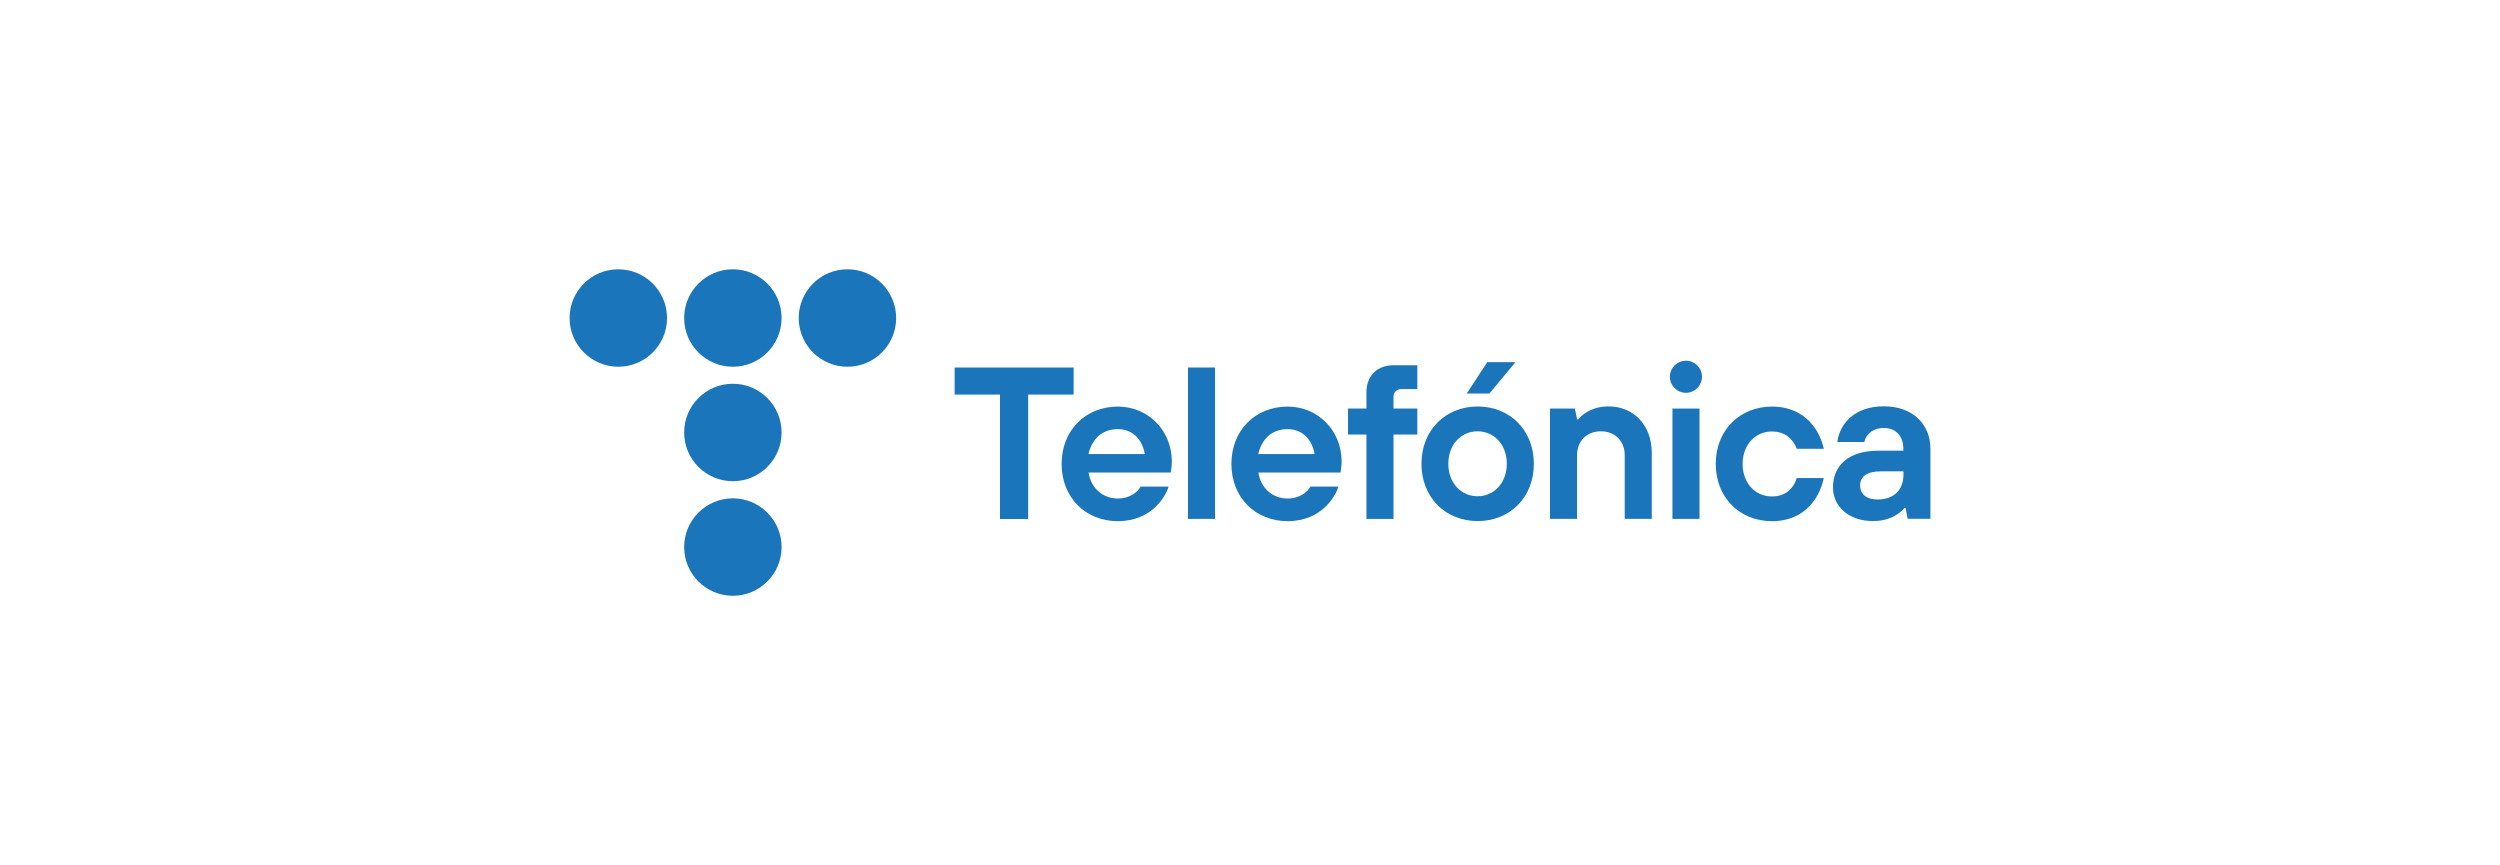<?xml version="1.0" encoding="UTF-8"?>
<svg id="Capa_1" xmlns="http://www.w3.org/2000/svg" version="1.1" viewBox="0 0 254 87.89">
  <!-- Generator: Adobe Illustrator 29.7.1, SVG Export Plug-In . SVG Version: 2.1.1 Build 8)  -->
  <defs>
    <style>
      .st0 {
        fill: #1b75bb;
      }
    </style>
  </defs>
  <g>
    <circle class="st0" cx="62.82" cy="32.31" r="4.95"/>
    <circle class="st0" cx="74.46" cy="32.31" r="4.95"/>
    <circle class="st0" cx="86.1" cy="32.31" r="4.95"/>
    <circle class="st0" cx="74.46" cy="43.94" r="4.95"/>
    <circle class="st0" cx="74.46" cy="55.58" r="4.95"/>
  </g>
  <g>
    <path class="st0" d="M101.61,40.09h-4.62v-2.75h12.09v2.75h-4.62v12.64h-2.86v-12.64h.01Z"/>
    <path class="st0" d="M118.73,49.43c-.24.88-1.63,3.52-5.16,3.52-3.3,0-5.71-2.42-5.71-5.82s2.42-5.82,5.71-5.82c3.08,0,5.49,2.42,5.49,5.6,0,.33-.04.59-.07.79l-.04.31h-8.35c.24,1.56,1.41,2.64,2.97,2.64,1.3,0,2.09-.75,2.31-1.21h2.86-.01ZM116.31,46.13c-.24-1.43-1.19-2.53-2.75-2.53-1.67,0-2.64,1.1-2.97,2.53h5.72Z"/>
    <path class="st0" d="M120.7,37.34h2.75v15.38h-2.75v-15.38Z"/>
    <path class="st0" d="M135.98,49.43c-.24.88-1.63,3.52-5.16,3.52-3.3,0-5.71-2.42-5.71-5.82s2.42-5.82,5.71-5.82c3.08,0,5.49,2.42,5.49,5.6,0,.33-.04.59-.07.79l-.04.31h-8.35c.24,1.56,1.41,2.64,2.97,2.64,1.3,0,2.09-.75,2.31-1.21h2.86,0ZM133.56,46.13c-.24-1.43-1.19-2.53-2.75-2.53-1.67,0-2.64,1.1-2.97,2.53h5.72Z"/>
    <path class="st0" d="M138.83,44.15h-1.87v-2.64h1.87v-1.65c0-1.67,1.08-2.75,2.75-2.75h2.42v2.42h-1.65c-.44,0-.77.33-.77.77v1.21h2.42v2.64h-2.42v8.57h-2.75s0-8.57,0-8.57Z"/>
    <path class="st0" d="M155.84,47.12c0,3.41-2.42,5.82-5.71,5.82s-5.71-2.42-5.71-5.82,2.42-5.82,5.71-5.82,5.71,2.42,5.71,5.82ZM153.09,47.12c0-1.98-1.32-3.3-2.97-3.3s-2.97,1.32-2.97,3.3,1.32,3.3,2.97,3.3,2.97-1.32,2.97-3.3Z"/>
    <path class="st0" d="M157.48,41.51h2.53l.22,1.1h.11c.2-.24.46-.46.75-.66.51-.33,1.27-.66,2.33-.66,2.53,0,4.4,1.87,4.4,4.73v6.7h-2.75v-6.48c0-1.43-.99-2.42-2.42-2.42s-2.42.99-2.42,2.42v6.48h-2.75v-11.21Z"/>
    <path class="st0" d="M185.3,48.55c-.35,1.76-1.74,4.4-5.27,4.4-3.3,0-5.71-2.42-5.71-5.82s2.42-5.82,5.71-5.82c3.54,0,4.92,2.64,5.27,4.29h-2.75c-.24-.64-.88-1.76-2.53-1.76s-2.97,1.32-2.97,3.3,1.32,3.3,2.97,3.3,2.29-1.1,2.53-1.87h2.75v-.02Z"/>
    <path class="st0" d="M193.6,51.62h-.11c-.2.24-.46.46-.77.66-.53.33-1.3.66-2.42.66-2.55,0-4.07-1.56-4.07-3.41,0-2.2,1.54-3.74,4.62-3.74h2.53v-.22c0-1.23-.75-2.09-1.98-2.09s-1.87.79-1.98,1.43h-2.75c.24-1.85,1.74-3.63,4.73-3.63s4.73,1.89,4.73,4.29v7.14h-2.31l-.22-1.1h0ZM193.39,47.89h-2.31c-1.43,0-2.09.55-2.09,1.43s.64,1.43,1.76,1.43c1.67,0,2.64-.97,2.64-2.53v-.33Z"/>
    <path class="st0" d="M169.92,41.51h2.75v11.21h-2.75v-11.21Z"/>
    <circle class="st0" cx="171.29" cy="38.28" r="1.63"/>
    <polygon class="st0" points="151.11 36.79 153.97 36.79 151.33 39.98 149.02 39.98 151.11 36.79"/>
  </g>
</svg>